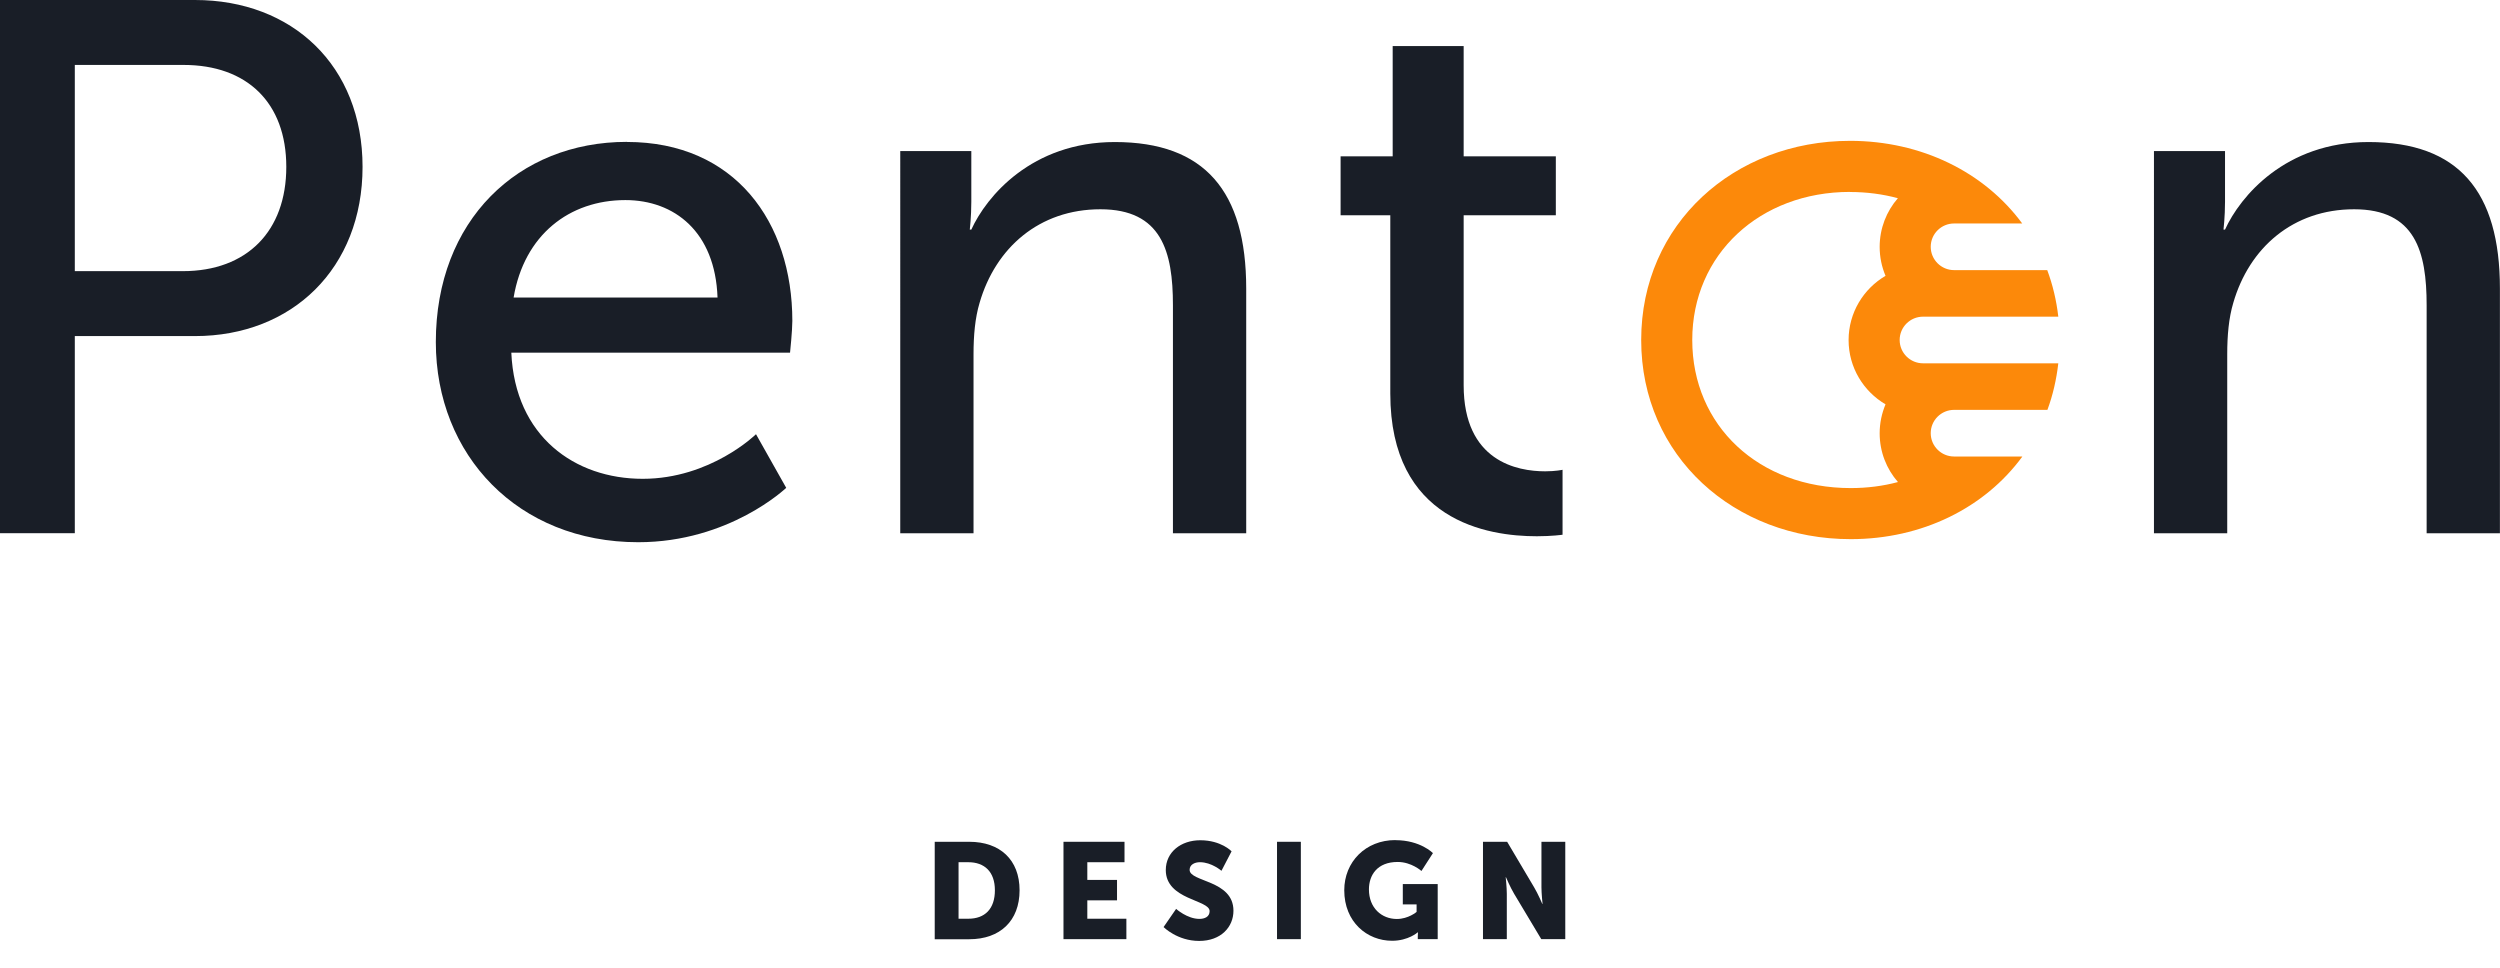 <?xml version="1.0" encoding="UTF-8"?>
<svg xmlns="http://www.w3.org/2000/svg" id="Layer_2" viewBox="0 0 293.75 113.72">
  <defs>
    <style>.cls-1{fill:#fc890a;}.cls-2{fill:#191e27;}</style>
  </defs>
  <g id="Layer_1-2">
    <path class="cls-2" d="m109.83,98.91h4.06c3.6,0,5.91,2.1,5.91,5.7s-2.3,5.75-5.91,5.75h-4.06v-11.44Zm3.95,9.04c1.94,0,3.12-1.15,3.12-3.34s-1.23-3.3-3.12-3.3h-1.15v6.64h1.15Z"></path>
    <path class="cls-2" d="m124.96,98.91h7.17v2.4h-4.37v2.08h3.49v2.4h-3.49v2.16h4.59v2.4h-7.39v-11.44Z"></path>
    <path class="cls-2" d="m138.19,106.79s1.3,1.18,2.74,1.18c.58,0,1.2-.22,1.2-.91,0-1.36-5.15-1.31-5.15-4.83,0-2.11,1.78-3.5,4.05-3.5,2.46,0,3.68,1.3,3.68,1.3l-1.19,2.29s-1.15-1.01-2.53-1.01c-.58,0-1.21.26-1.21.9,0,1.44,5.15,1.18,5.15,4.8,0,1.91-1.46,3.55-4.03,3.55s-4.18-1.63-4.18-1.63l1.47-2.13Z"></path>
    <path class="cls-2" d="m150.05,98.91h2.8v11.44h-2.8v-11.44Z"></path>
    <path class="cls-2" d="m163.97,98.72c2.93,0,4.4,1.52,4.4,1.52l-1.35,2.1s-1.17-1.06-2.79-1.06c-2.4,0-3.38,1.54-3.38,3.23,0,2.18,1.5,3.47,3.28,3.47,1.35,0,2.32-.83,2.32-.83v-.88h-1.62v-2.39h4.1v6.47h-2.34v-.32c0-.24.02-.48.02-.48h-.03s-1.1.99-3.01.99c-2.93,0-5.62-2.19-5.62-5.94,0-3.33,2.51-5.89,6-5.89Z"></path>
    <path class="cls-2" d="m174.26,98.91h2.83l3.17,5.35c.45.75.96,1.95.96,1.95h.03s-.13-1.23-.13-1.95v-5.35h2.8v11.44h-2.82l-3.19-5.33c-.45-.75-.96-1.95-.96-1.95h-.03s.13,1.23.13,1.95v5.33h-2.8v-11.44Z"></path>
    <path class="cls-1" d="m217.38,22.56c1.96,0,3.85.25,5.62.73-1.33,1.53-2.14,3.53-2.14,5.72,0,1.21.25,2.36.69,3.4-2.59,1.52-4.34,4.33-4.34,7.55s1.75,6.03,4.34,7.55c-.44,1.05-.69,2.2-.69,3.4,0,2.19.81,4.2,2.15,5.73-1.75.47-3.61.71-5.55.71-10.79,0-18.62-7.32-18.62-17.4s7.96-17.4,18.53-17.4m0-6c-13.58,0-24.53,9.73-24.53,23.4s10.95,23.4,24.62,23.4c8.38,0,15.75-3.67,20.17-9.71h-8.03c-1.5,0-2.74-1.22-2.74-2.74s1.24-2.74,2.74-2.74h10.97c.64-1.72,1.06-3.56,1.28-5.47h-15.9c-1.5,0-2.74-1.22-2.74-2.74s1.24-2.74,2.74-2.74h15.9c-.22-1.92-.66-3.76-1.3-5.47h-10.95c-1.5,0-2.74-1.22-2.74-2.74s1.24-2.74,2.74-2.74h8.01c-4.43-6.02-11.83-9.71-20.24-9.71h0Z"></path>
    <path class="cls-2" d="m0,0h22.9c11.45,0,19.7,7.72,19.7,19.61s-8.25,19.88-19.7,19.88h-14.11v23.16H0V0Zm21.48,31.86c7.54,0,12.16-4.7,12.16-12.25s-4.62-11.98-12.07-11.98h-12.78v24.23h12.69Z"></path>
    <path class="cls-2" d="m73.66,16.68c12.69,0,19.44,9.41,19.44,21.03,0,1.15-.27,3.73-.27,3.73h-32.75c.44,9.85,7.46,14.82,15.44,14.82s13.31-5.24,13.31-5.24l3.55,6.3s-6.66,6.39-17.39,6.39c-14.11,0-23.78-10.21-23.78-23.52,0-14.29,9.67-23.52,22.45-23.52Zm10.65,18.28c-.27-7.72-5.06-11.45-10.83-11.45-6.57,0-11.89,4.08-13.13,11.45h23.96Z"></path>
    <path class="cls-2" d="m105.79,17.75h8.34v5.95c0,1.77-.18,3.28-.18,3.28h.18c1.77-3.9,7.1-10.29,16.86-10.29,10.56,0,15.44,5.77,15.44,17.22v28.75h-8.61v-26.8c0-6.3-1.33-11.27-8.52-11.27s-12.33,4.53-14.2,11c-.53,1.78-.71,3.82-.71,6.04v21.03h-8.61V17.75Z"></path>
    <path class="cls-2" d="m163.38,25.29h-5.86v-6.92h6.12V5.41h8.34v12.96h10.83v6.92h-10.83v19.97c0,8.96,6.3,10.12,9.58,10.12,1.24,0,2.04-.18,2.04-.18v7.63s-1.24.18-3.02.18c-5.77,0-17.22-1.78-17.22-16.77v-20.94Z"></path>
    <path class="cls-2" d="m253.1,17.75h8.34v5.95c0,1.77-.18,3.28-.18,3.28h.18c1.77-3.9,7.1-10.29,16.86-10.29,10.56,0,15.44,5.77,15.44,17.22v28.75h-8.61v-26.8c0-6.3-1.33-11.27-8.52-11.27s-12.33,4.53-14.2,11c-.53,1.78-.71,3.82-.71,6.04v21.03h-8.61V17.75Z"></path>
  </g>
</svg>
